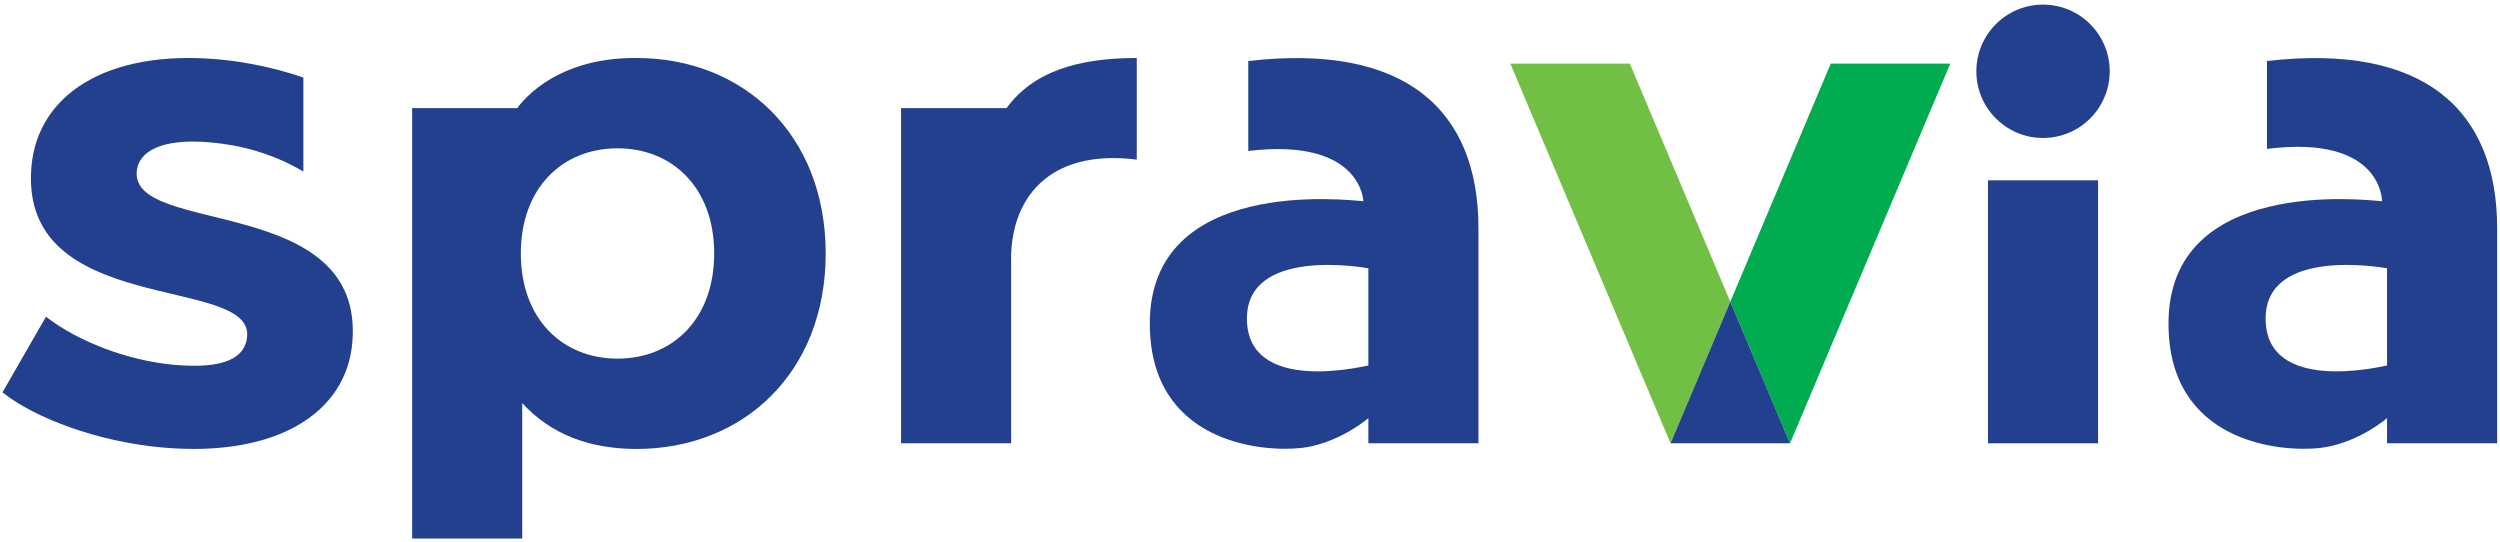 <?xml version="1.0" encoding="UTF-8"?>
<svg width="457px" height="99px" viewBox="0 0 457 99" version="1.1" xmlns="http://www.w3.org/2000/svg" xmlns:xlink="http://www.w3.org/1999/xlink">
    <title>SPRAVIA_logo_kolor</title>
    <g id="spravia" stroke="none" stroke-width="1" fill="none" fill-rule="evenodd">
        <g id="Artboard-Copy-3" transform="translate(-133, -94)">
            <g id="SPRAVIA_logo_kolor" transform="translate(133.452, 94.843)">
                <path d="M55.005,13.326 C50.067,11.634 44.569,10.458 39.303,9.996 C19.098,8.228 6.448,16.459 5.299,29.586 C2.877,57.256 45.718,49.333 44.727,60.658 C44.389,64.519 40.7,66.661 31.433,65.85 C22.94,65.106 13.782,61.582 7.954,57.052 L0,70.88 C6.064,75.69 17.621,79.944 29.333,80.968 C50.053,82.781 62.822,74.691 63.948,61.82 C66.335,34.537 23.506,42.332 24.542,30.492 C24.857,26.888 28.966,24.394 37.975,25.183 C43.484,25.664 49.301,27.164 55.005,30.508 L55.005,13.326 Z" id="Fill-1" fill="#23408E"></path>
                <polygon id="Fill-3" fill="#23408E" points="362.951 80.19 383.075 80.19 383.075 32.119 362.951 32.119"></polygon>
                <path d="M373.013,24.378 C379.745,24.378 385.202,18.921 385.202,12.189 C385.202,5.458 379.745,0 373.013,0 C366.281,0 360.824,5.458 360.824,12.189 C360.824,18.921 366.281,24.378 373.013,24.378" id="Fill-5" fill="#23408E"></path>
                <path d="M115.912,9.759 C100.14,9.606 94.112,18.926 94.112,18.926 L74.89,18.926 L74.89,97.6 L95.014,97.6 L95.014,72.839 C100.175,78.515 107.27,81.224 115.912,81.224 C135.391,81.224 150.485,67.293 150.485,45.492 C150.485,23.69 135.391,9.759 115.912,9.759 M112.429,64.713 C102.368,64.713 94.756,57.488 94.756,45.492 C94.756,33.495 102.368,26.271 112.429,26.271 C122.491,26.271 130.102,33.495 130.102,45.492 C130.102,57.488 122.491,64.713 112.429,64.713" id="Fill-6" fill="#23408E"></path>
                <path d="M249.684,65.967 C248.695,66.147 227.485,71.286 227.486,57.381 C227.486,44.344 248.606,48.018 249.684,48.196 L249.684,65.967 Z M227.733,10.311 L227.733,10.321 L227.733,26.749 C248.492,24.285 248.772,35.948 248.772,35.948 C245.627,35.679 209.732,31.466 209.732,58.292 C209.732,80.053 230.086,81.867 237.433,81.043 C243.031,80.414 248.003,77.033 249.686,75.59 L249.686,80.191 L269.81,80.191 L269.81,40.888 L269.81,40.878 C269.81,19.217 256.408,7 227.733,10.311 L227.733,10.311 Z" id="Fill-7" fill="#23408E"></path>
                <path d="M435.9,65.967 C434.911,66.147 413.701,71.286 413.702,57.381 C413.702,44.344 434.822,48.018 435.9,48.196 L435.9,65.967 Z M413.95,10.311 L413.95,10.321 L413.95,26.363 L413.95,26.375 C435.089,23.708 434.988,35.948 434.988,35.948 C431.844,35.679 395.949,31.466 395.949,58.292 C395.949,80.053 416.303,81.867 423.649,81.043 C429.247,80.414 434.22,77.033 435.902,75.59 L435.902,80.191 L456.026,80.191 L456.026,40.888 L456.026,40.878 C456.026,19.217 442.624,7 413.95,10.311 L413.95,10.311 Z" id="Fill-8" fill="#23408E"></path>
                <path d="M183.537,18.926 L164.263,18.926 L164.263,80.192 L184.387,80.192 L184.387,47.425 C184.009,35.818 190.952,26.271 207.348,28.333 L207.348,9.757 C196.641,9.757 188.438,12.217 183.537,18.926" id="Fill-9" fill="#23408E"></path>
                <polygon id="Fill-10" fill="#71BF44" points="315.847 54.31 297.478 10.779 275.636 10.779 304.926 80.191"></polygon>
                <polygon id="Fill-11" fill="#01AC50" points="334.216 10.778 315.847 54.309 326.768 80.192 356.058 10.778"></polygon>
                <polygon id="Fill-12" fill="#23408E" points="326.768 80.191 315.847 54.31 304.926 80.191"></polygon>
            </g>
        </g>
    </g>
</svg>